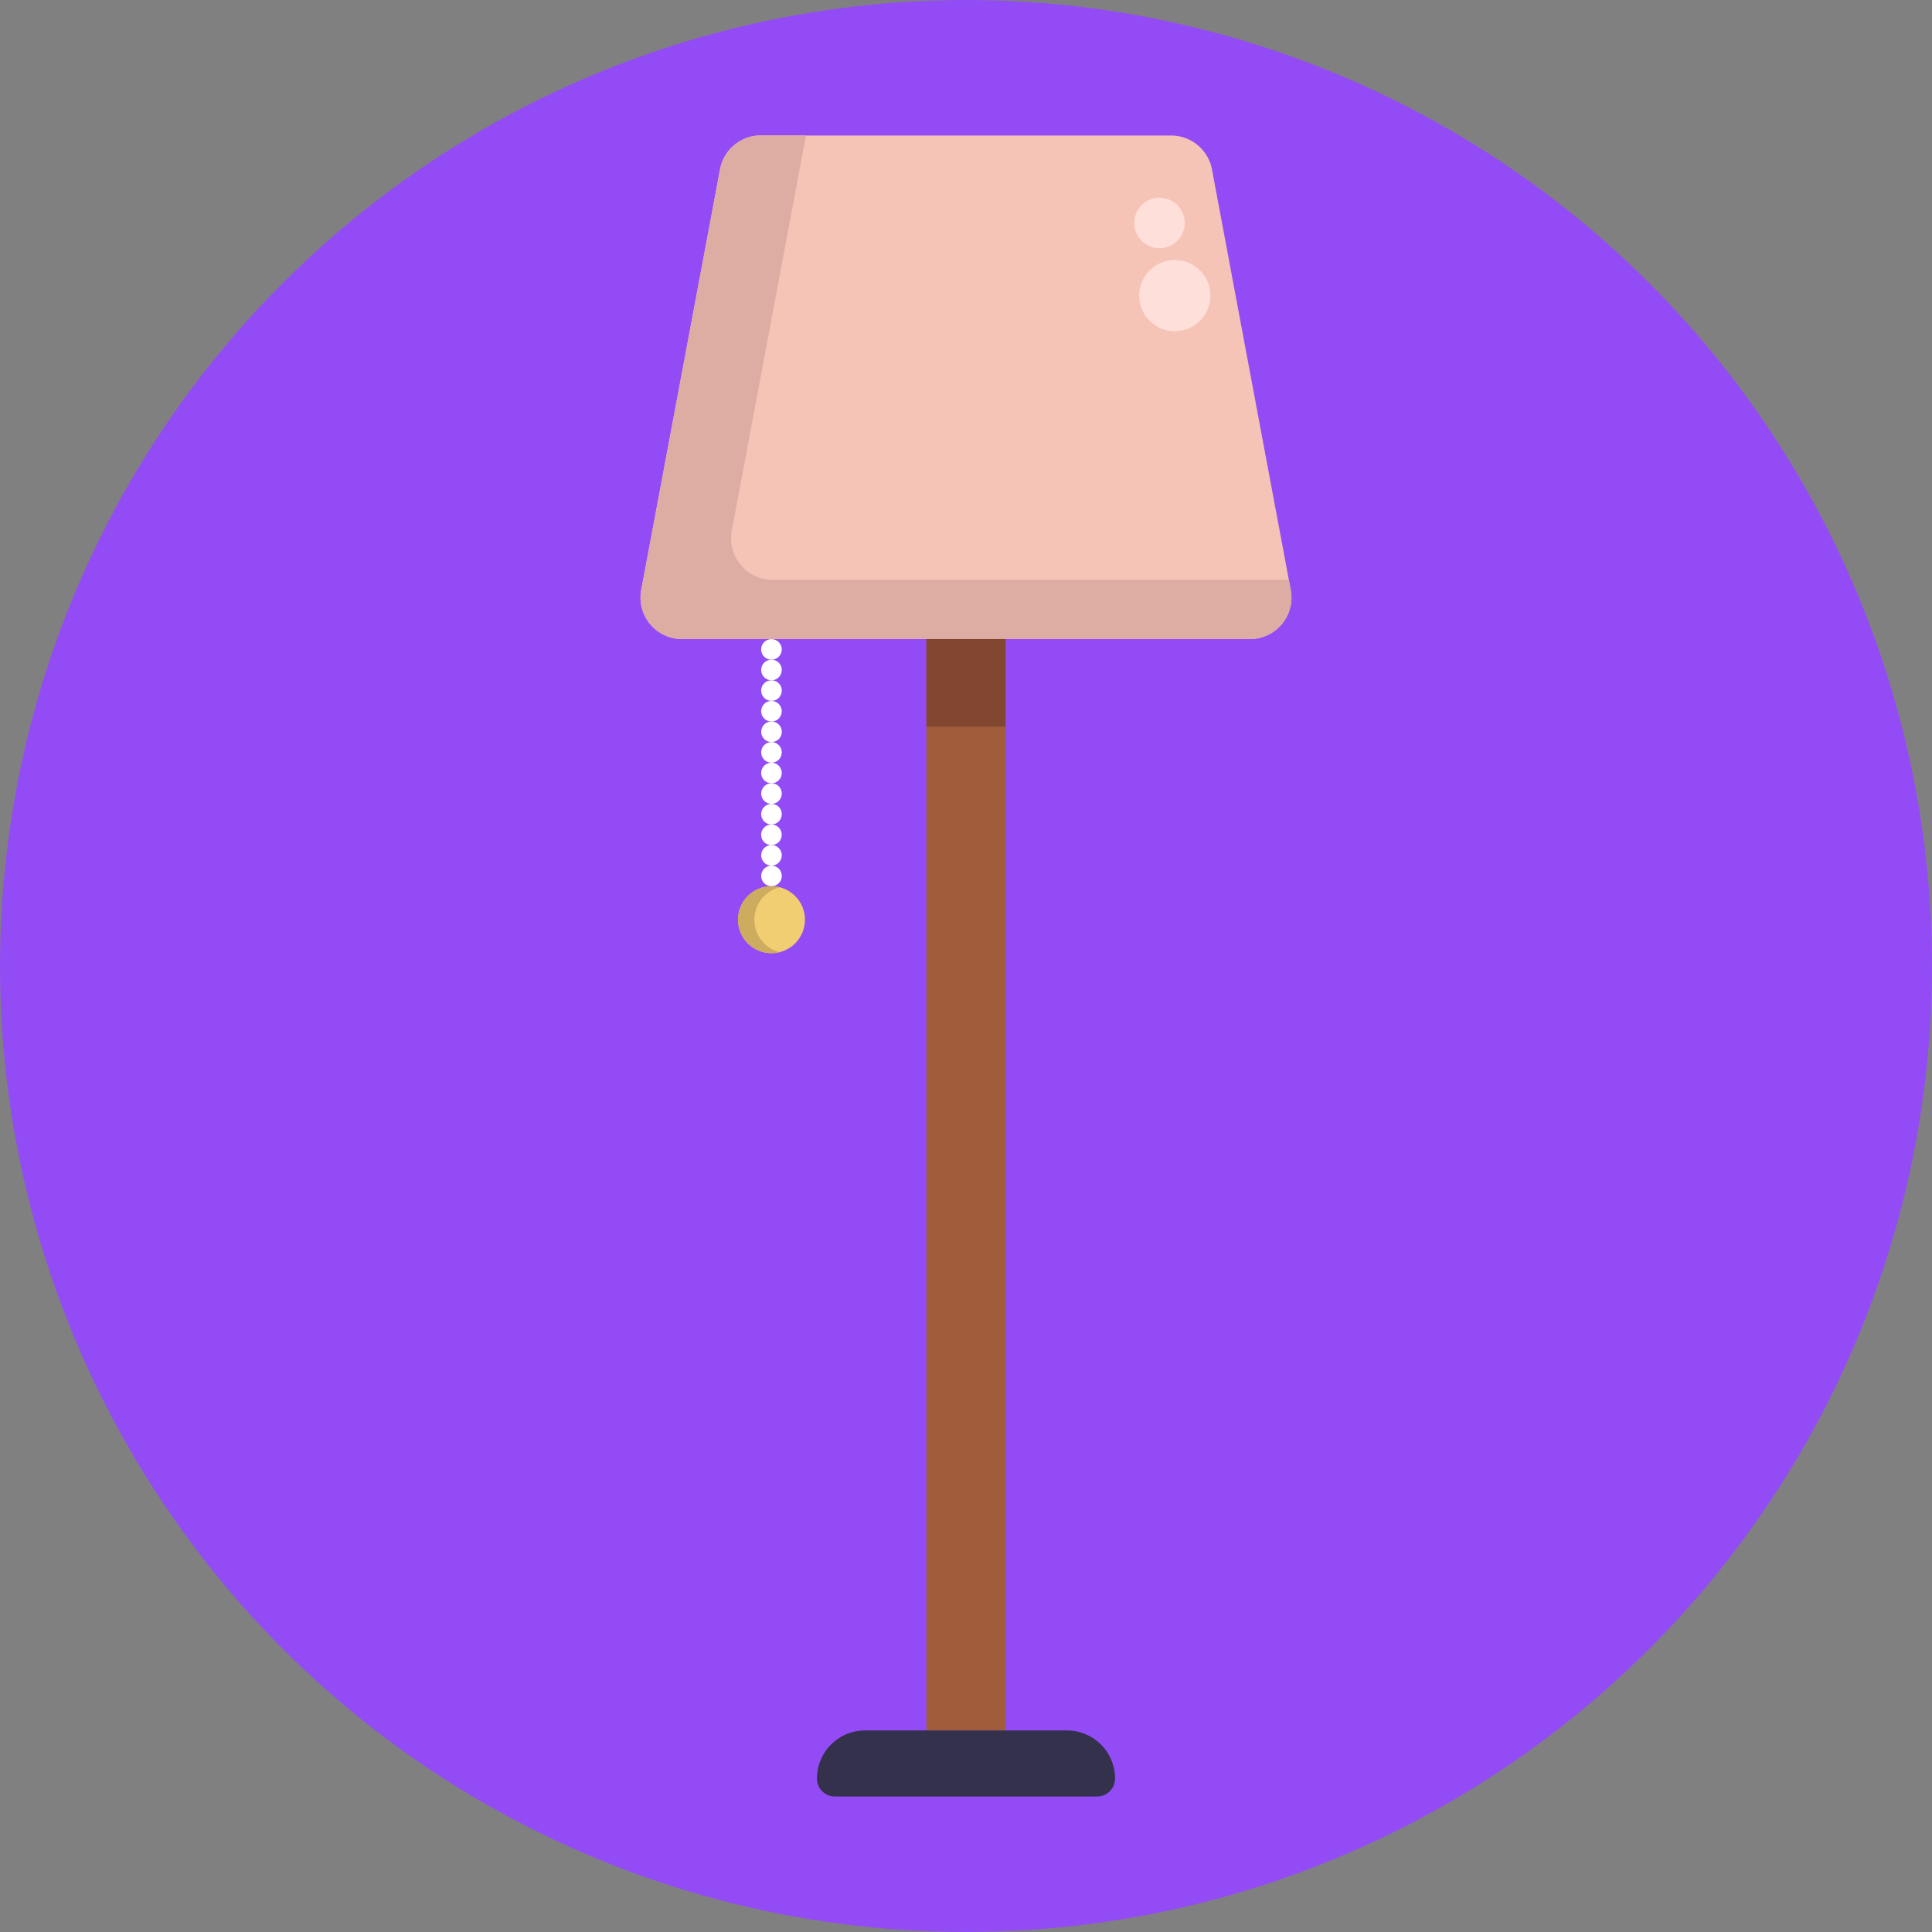 <svg xmlns="http://www.w3.org/2000/svg" viewBox="0 0 512 512"><rect x="0" y="0" width="512" height="512" fill="#808080" stroke="none"/><defs><style>.cls-1{fill:#934cf5;}.cls-2{fill:#f6c3b7;}.cls-3{fill:#ddada4;}.cls-4{fill:#a15c3b;}.cls-5{fill:#33314b;}.cls-6{fill:#824730;}.cls-7{fill:#ffdfd9;}.cls-8{fill:#fff;}.cls-9{fill:#f1ce72;}.cls-10{fill:#ceac5f;}</style></defs><g id="BULINE"><circle class="cls-1" cx="256" cy="256" r="256"></circle></g><g id="Icons"><path class="cls-2" d="M331.29,169.36H180.71a11,11,0,0,1-10.78-13L190.82,44.87a11,11,0,0,1,10.78-8.95H310.4a11,11,0,0,1,10.78,8.95l20.89,111.51A11,11,0,0,1,331.29,169.36Z"></path><path class="cls-3" d="M331.29,169.36H180.71a11,11,0,0,1-10.78-13L190.82,44.86a11,11,0,0,1,10.78-9h12L193.93,140.66a11,11,0,0,0,10.78,13H341.56l.51,2.73A11,11,0,0,1,331.29,169.36Z"></path><rect class="cls-4" x="245.5" y="169.36" width="21" height="289.22"></rect><path class="cls-5" d="M229.25,458.59h53.5a12.75,12.75,0,0,1,12.75,12.75v0a4.75,4.75,0,0,1-4.75,4.75h-69.5a4.75,4.75,0,0,1-4.75-4.75v0a12.75,12.75,0,0,1,12.75-12.75Z"></path><rect class="cls-6" x="245.5" y="169.36" width="21" height="23.22"></rect><circle class="cls-7" cx="311.34" cy="78.34" r="9.44"></circle><circle class="cls-7" cx="307.28" cy="59.09" r="6.69"></circle><circle class="cls-8" cx="204.45" cy="204.84" r="2.73" transform="translate(-41.59 52.45) rotate(-13.28)"></circle><circle class="cls-8" cx="204.45" cy="210.3" r="2.73"></circle><circle class="cls-8" cx="204.45" cy="215.76" r="2.73"></circle><circle class="cls-8" cx="204.45" cy="221.22" r="2.73" transform="translate(-45.36 52.89) rotate(-13.28)"></circle><circle class="cls-8" cx="204.45" cy="226.67" r="2.73" transform="translate(-100.4 210.96) rotate(-45)"></circle><circle class="cls-8" cx="204.45" cy="232.13" r="2.73"></circle><circle class="cls-8" cx="204.45" cy="172.09" r="2.73" transform="translate(-34.07 51.58) rotate(-13.28)"></circle><circle class="cls-8" cx="204.45" cy="177.55" r="2.73"></circle><circle class="cls-8" cx="204.45" cy="183.01" r="2.73"></circle><circle class="cls-8" cx="204.45" cy="188.47" r="2.73" transform="translate(-37.83 52.02) rotate(-13.28)"></circle><circle class="cls-8" cx="204.45" cy="193.93" r="2.73" transform="translate(-77.24 201.37) rotate(-45)"></circle><circle class="cls-8" cx="204.45" cy="199.39" r="2.73"></circle><circle class="cls-9" cx="204.45" cy="243.73" r="8.87"></circle><path class="cls-10" d="M206.62,252.34a8.66,8.66,0,0,1-2.17.26,8.87,8.87,0,1,1,0-17.74,8.66,8.66,0,0,1,2.17.28,8.87,8.87,0,0,0,0,17.2Z"></path></g></svg>